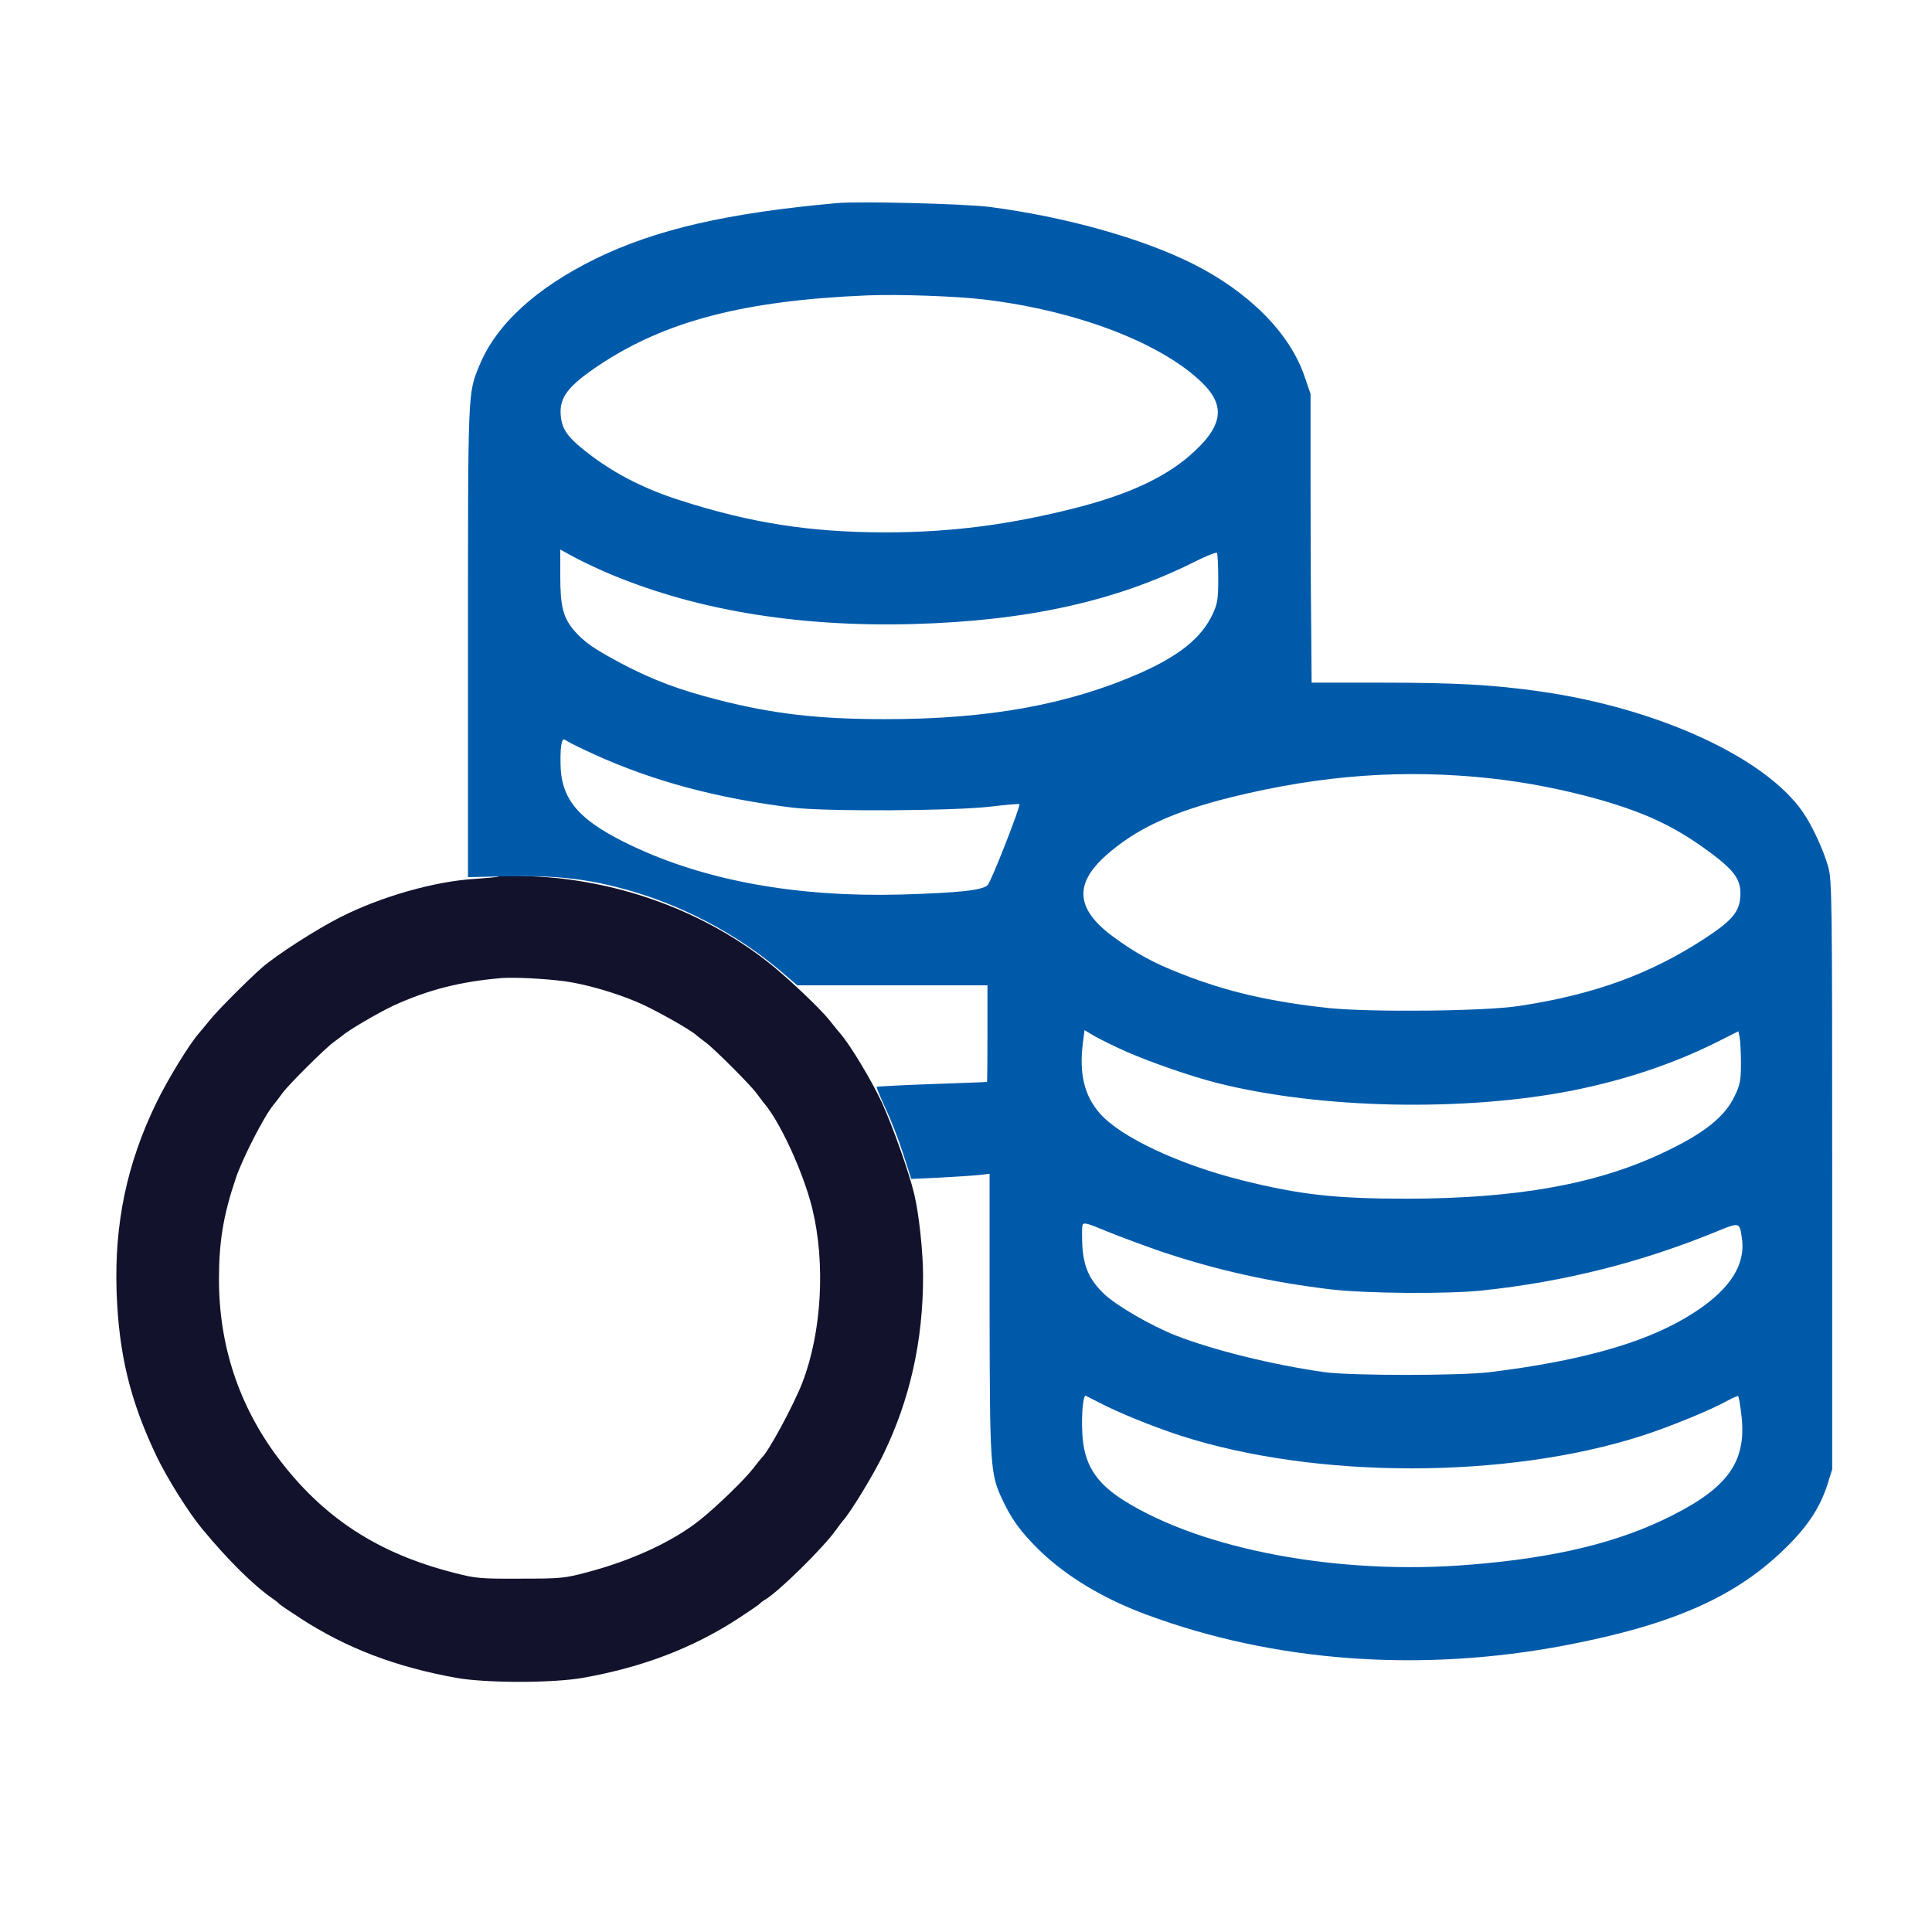 <?xml version="1.0" encoding="UTF-8"?> <svg xmlns="http://www.w3.org/2000/svg" width="56" height="56" viewBox="0 0 56 56" fill="none"><path d="M14.429 25.412C14.417 25.424 14.124 25.449 13.782 25.474C12.606 25.542 11.051 25.984 9.862 26.587C9.172 26.936 8.02 27.676 7.597 28.044C7.199 28.392 6.278 29.313 6.067 29.587C5.961 29.711 5.83 29.879 5.762 29.954C5.482 30.271 4.841 31.323 4.524 31.982C3.677 33.731 3.316 35.46 3.379 37.427C3.441 39.243 3.771 40.606 4.542 42.218C4.847 42.852 5.463 43.836 5.849 44.302C6.614 45.229 7.367 45.97 7.921 46.349C7.996 46.399 8.07 46.461 8.089 46.486C8.108 46.511 8.388 46.698 8.711 46.909C10.043 47.774 11.468 48.316 13.222 48.633C14.087 48.788 16.022 48.788 16.893 48.633C18.623 48.328 20.085 47.768 21.404 46.909C21.728 46.698 22.008 46.505 22.027 46.48C22.045 46.455 22.101 46.411 22.157 46.38C22.537 46.169 23.85 44.881 24.236 44.34C24.304 44.24 24.391 44.134 24.422 44.091C24.646 43.854 25.324 42.734 25.604 42.156C26.376 40.563 26.756 38.864 26.756 36.997C26.756 36.294 26.637 35.18 26.5 34.614C26.351 33.986 25.884 32.673 25.573 31.982C25.275 31.335 24.646 30.29 24.354 29.954C24.285 29.879 24.155 29.711 24.049 29.58C23.812 29.276 22.991 28.491 22.431 28.025C20.695 26.6 18.468 25.692 16.122 25.449C15.493 25.387 14.479 25.362 14.429 25.412ZM16.364 28.442C16.962 28.523 17.808 28.765 18.468 29.045C18.934 29.238 20.023 29.848 20.197 30.016C20.241 30.053 20.353 30.14 20.446 30.209C20.676 30.371 21.772 31.466 21.933 31.696C22.002 31.789 22.089 31.901 22.12 31.945C22.593 32.474 23.284 33.973 23.545 35.031C23.931 36.618 23.819 38.615 23.259 40.071C23.004 40.731 22.269 42.087 22.083 42.249C22.064 42.267 21.952 42.404 21.834 42.56C21.566 42.902 20.82 43.624 20.316 44.035C19.532 44.669 18.349 45.217 17.049 45.565C16.371 45.746 16.271 45.758 15.089 45.758C13.938 45.764 13.795 45.752 13.191 45.596C10.945 45.03 9.352 43.985 8.039 42.23C6.919 40.724 6.347 38.988 6.347 37.084C6.347 35.995 6.471 35.23 6.832 34.16C7.025 33.581 7.66 32.343 7.927 32.026C7.996 31.939 8.114 31.789 8.182 31.69C8.344 31.459 9.439 30.371 9.669 30.209C9.763 30.14 9.875 30.053 9.918 30.022C10.08 29.873 10.951 29.363 11.387 29.157C12.413 28.684 13.359 28.448 14.56 28.348C14.933 28.323 15.792 28.367 16.364 28.442Z" fill="#12122D"></path><path d="M24.267 5.886C21.075 6.172 19.003 6.652 17.267 7.498C15.531 8.35 14.38 9.408 13.894 10.597C13.558 11.418 13.565 11.262 13.565 18.605L13.565 25.424L14.734 25.399C16.029 25.374 16.924 25.461 17.964 25.735C19.693 26.183 21.38 27.067 22.717 28.224L23.109 28.56L25.866 28.56H28.622V29.96C28.622 30.732 28.616 31.36 28.61 31.36C28.597 31.366 27.882 31.391 27.011 31.422C26.146 31.453 25.424 31.491 25.412 31.503C25.399 31.516 25.511 31.789 25.66 32.113C25.816 32.437 26.046 33.028 26.177 33.438L26.413 34.172L27.222 34.135C27.67 34.11 28.18 34.079 28.361 34.06L28.684 34.023V38.055C28.691 42.485 28.703 42.728 29.052 43.462C29.319 44.035 29.581 44.396 30.103 44.912C30.893 45.684 31.964 46.331 33.221 46.797C36.929 48.179 41.197 48.49 45.391 47.687C48.54 47.084 50.381 46.256 51.831 44.794C52.428 44.197 52.764 43.668 52.97 43.027L53.107 42.591V34.067C53.107 26.108 53.1 25.517 52.995 25.138C52.864 24.659 52.534 23.943 52.261 23.545C51.172 21.958 48.054 20.527 44.645 20.042C43.288 19.849 42.199 19.787 40.028 19.787H38.018L38.005 18.088C37.993 17.161 37.987 15.276 37.987 13.907V11.418L37.812 10.908C37.389 9.657 36.195 8.456 34.565 7.641C33.096 6.907 30.881 6.284 28.684 5.998C27.944 5.905 24.945 5.83 24.267 5.886ZM28.566 8.686C31.223 9.01 33.644 9.937 34.826 11.076C35.554 11.773 35.448 12.376 34.465 13.222C33.731 13.857 32.667 14.342 31.204 14.716C29.288 15.207 27.564 15.431 25.673 15.431C23.477 15.431 21.741 15.157 19.681 14.492C18.716 14.181 17.883 13.764 17.167 13.229C16.477 12.712 16.29 12.476 16.253 12.04C16.209 11.517 16.464 11.188 17.366 10.584C19.295 9.302 21.573 8.711 25.138 8.562C26.046 8.524 27.782 8.587 28.566 8.686ZM17.478 16.551C20.029 17.665 23.06 18.181 26.476 18.088C29.792 17.995 32.368 17.422 34.664 16.265C34.975 16.109 35.249 16.004 35.274 16.022C35.292 16.047 35.311 16.377 35.311 16.756C35.311 17.379 35.292 17.491 35.149 17.802C34.826 18.486 34.197 18.997 33.053 19.507C30.98 20.421 28.666 20.845 25.667 20.845C23.719 20.845 22.419 20.695 20.813 20.285C19.687 19.998 18.916 19.706 18.051 19.252C17.236 18.822 16.931 18.611 16.651 18.287C16.321 17.901 16.24 17.584 16.24 16.694L16.24 15.929L16.57 16.109C16.744 16.209 17.155 16.408 17.478 16.551ZM17.248 21.877C18.953 22.649 20.795 23.14 22.96 23.408C23.906 23.526 27.589 23.508 28.684 23.383C29.145 23.327 29.537 23.296 29.549 23.308C29.593 23.346 28.734 25.549 28.628 25.654C28.479 25.804 27.82 25.878 26.127 25.928C23.103 26.009 20.453 25.53 18.318 24.516C16.856 23.825 16.315 23.246 16.253 22.294C16.24 22.052 16.246 21.747 16.265 21.622C16.308 21.398 16.315 21.398 16.458 21.492C16.532 21.541 16.893 21.716 17.248 21.877ZM43.213 22.562C44.259 22.674 45.373 22.898 46.387 23.184C47.781 23.588 48.614 23.993 49.635 24.758C50.3 25.262 50.475 25.524 50.444 25.99C50.413 26.438 50.201 26.687 49.411 27.204C47.83 28.236 46.206 28.828 44.041 29.157C43.045 29.313 39.754 29.344 38.528 29.22C36.829 29.039 35.541 28.741 34.235 28.224C33.407 27.901 32.903 27.62 32.244 27.135C31.192 26.351 31.13 25.629 32.044 24.808C32.909 24.03 33.98 23.532 35.684 23.109C38.31 22.462 40.687 22.288 43.213 22.562ZM32.66 30.489C33.407 30.812 34.521 31.198 35.28 31.391C38.254 32.144 42.461 32.231 45.609 31.603C47.121 31.298 48.496 30.837 49.759 30.209L50.388 29.892L50.425 30.072C50.444 30.172 50.462 30.514 50.462 30.825C50.462 31.317 50.437 31.441 50.282 31.765C49.996 32.374 49.386 32.86 48.191 33.42C46.269 34.328 43.954 34.739 40.787 34.745C38.727 34.745 37.694 34.633 36.02 34.216C34.191 33.762 32.474 32.959 31.877 32.269C31.428 31.758 31.273 31.117 31.391 30.209L31.435 29.86L31.752 30.047C31.933 30.147 32.337 30.346 32.66 30.489ZM33.656 36.276C35.249 36.811 36.804 37.159 38.553 37.371C39.611 37.495 41.963 37.514 42.996 37.402C45.373 37.147 47.575 36.587 49.74 35.703C50.419 35.423 50.425 35.423 50.487 35.871C50.618 36.705 50.077 37.477 48.876 38.186C47.606 38.945 45.764 39.455 43.182 39.773C42.305 39.878 39.175 39.878 38.391 39.773C36.867 39.555 35.174 39.138 34.06 38.702C33.37 38.428 32.38 37.856 32.026 37.526C31.584 37.116 31.41 36.73 31.372 36.108C31.36 35.828 31.36 35.554 31.379 35.504C31.41 35.423 31.534 35.461 32.082 35.691C32.449 35.84 33.152 36.101 33.656 36.276ZM31.827 40.637C32.374 40.93 33.42 41.353 34.222 41.614C38.136 42.877 43.68 42.877 47.6 41.614C48.409 41.353 49.61 40.861 50.083 40.594C50.232 40.513 50.369 40.457 50.381 40.469C50.4 40.482 50.437 40.7 50.468 40.955C50.649 42.33 50.126 43.095 48.44 43.941C46.909 44.713 45.08 45.155 42.604 45.354C38.827 45.665 34.851 44.925 32.567 43.487C31.752 42.971 31.416 42.429 31.372 41.552C31.341 40.998 31.397 40.42 31.472 40.457C31.497 40.469 31.659 40.55 31.827 40.637Z" fill="#005AAA"></path></svg> 